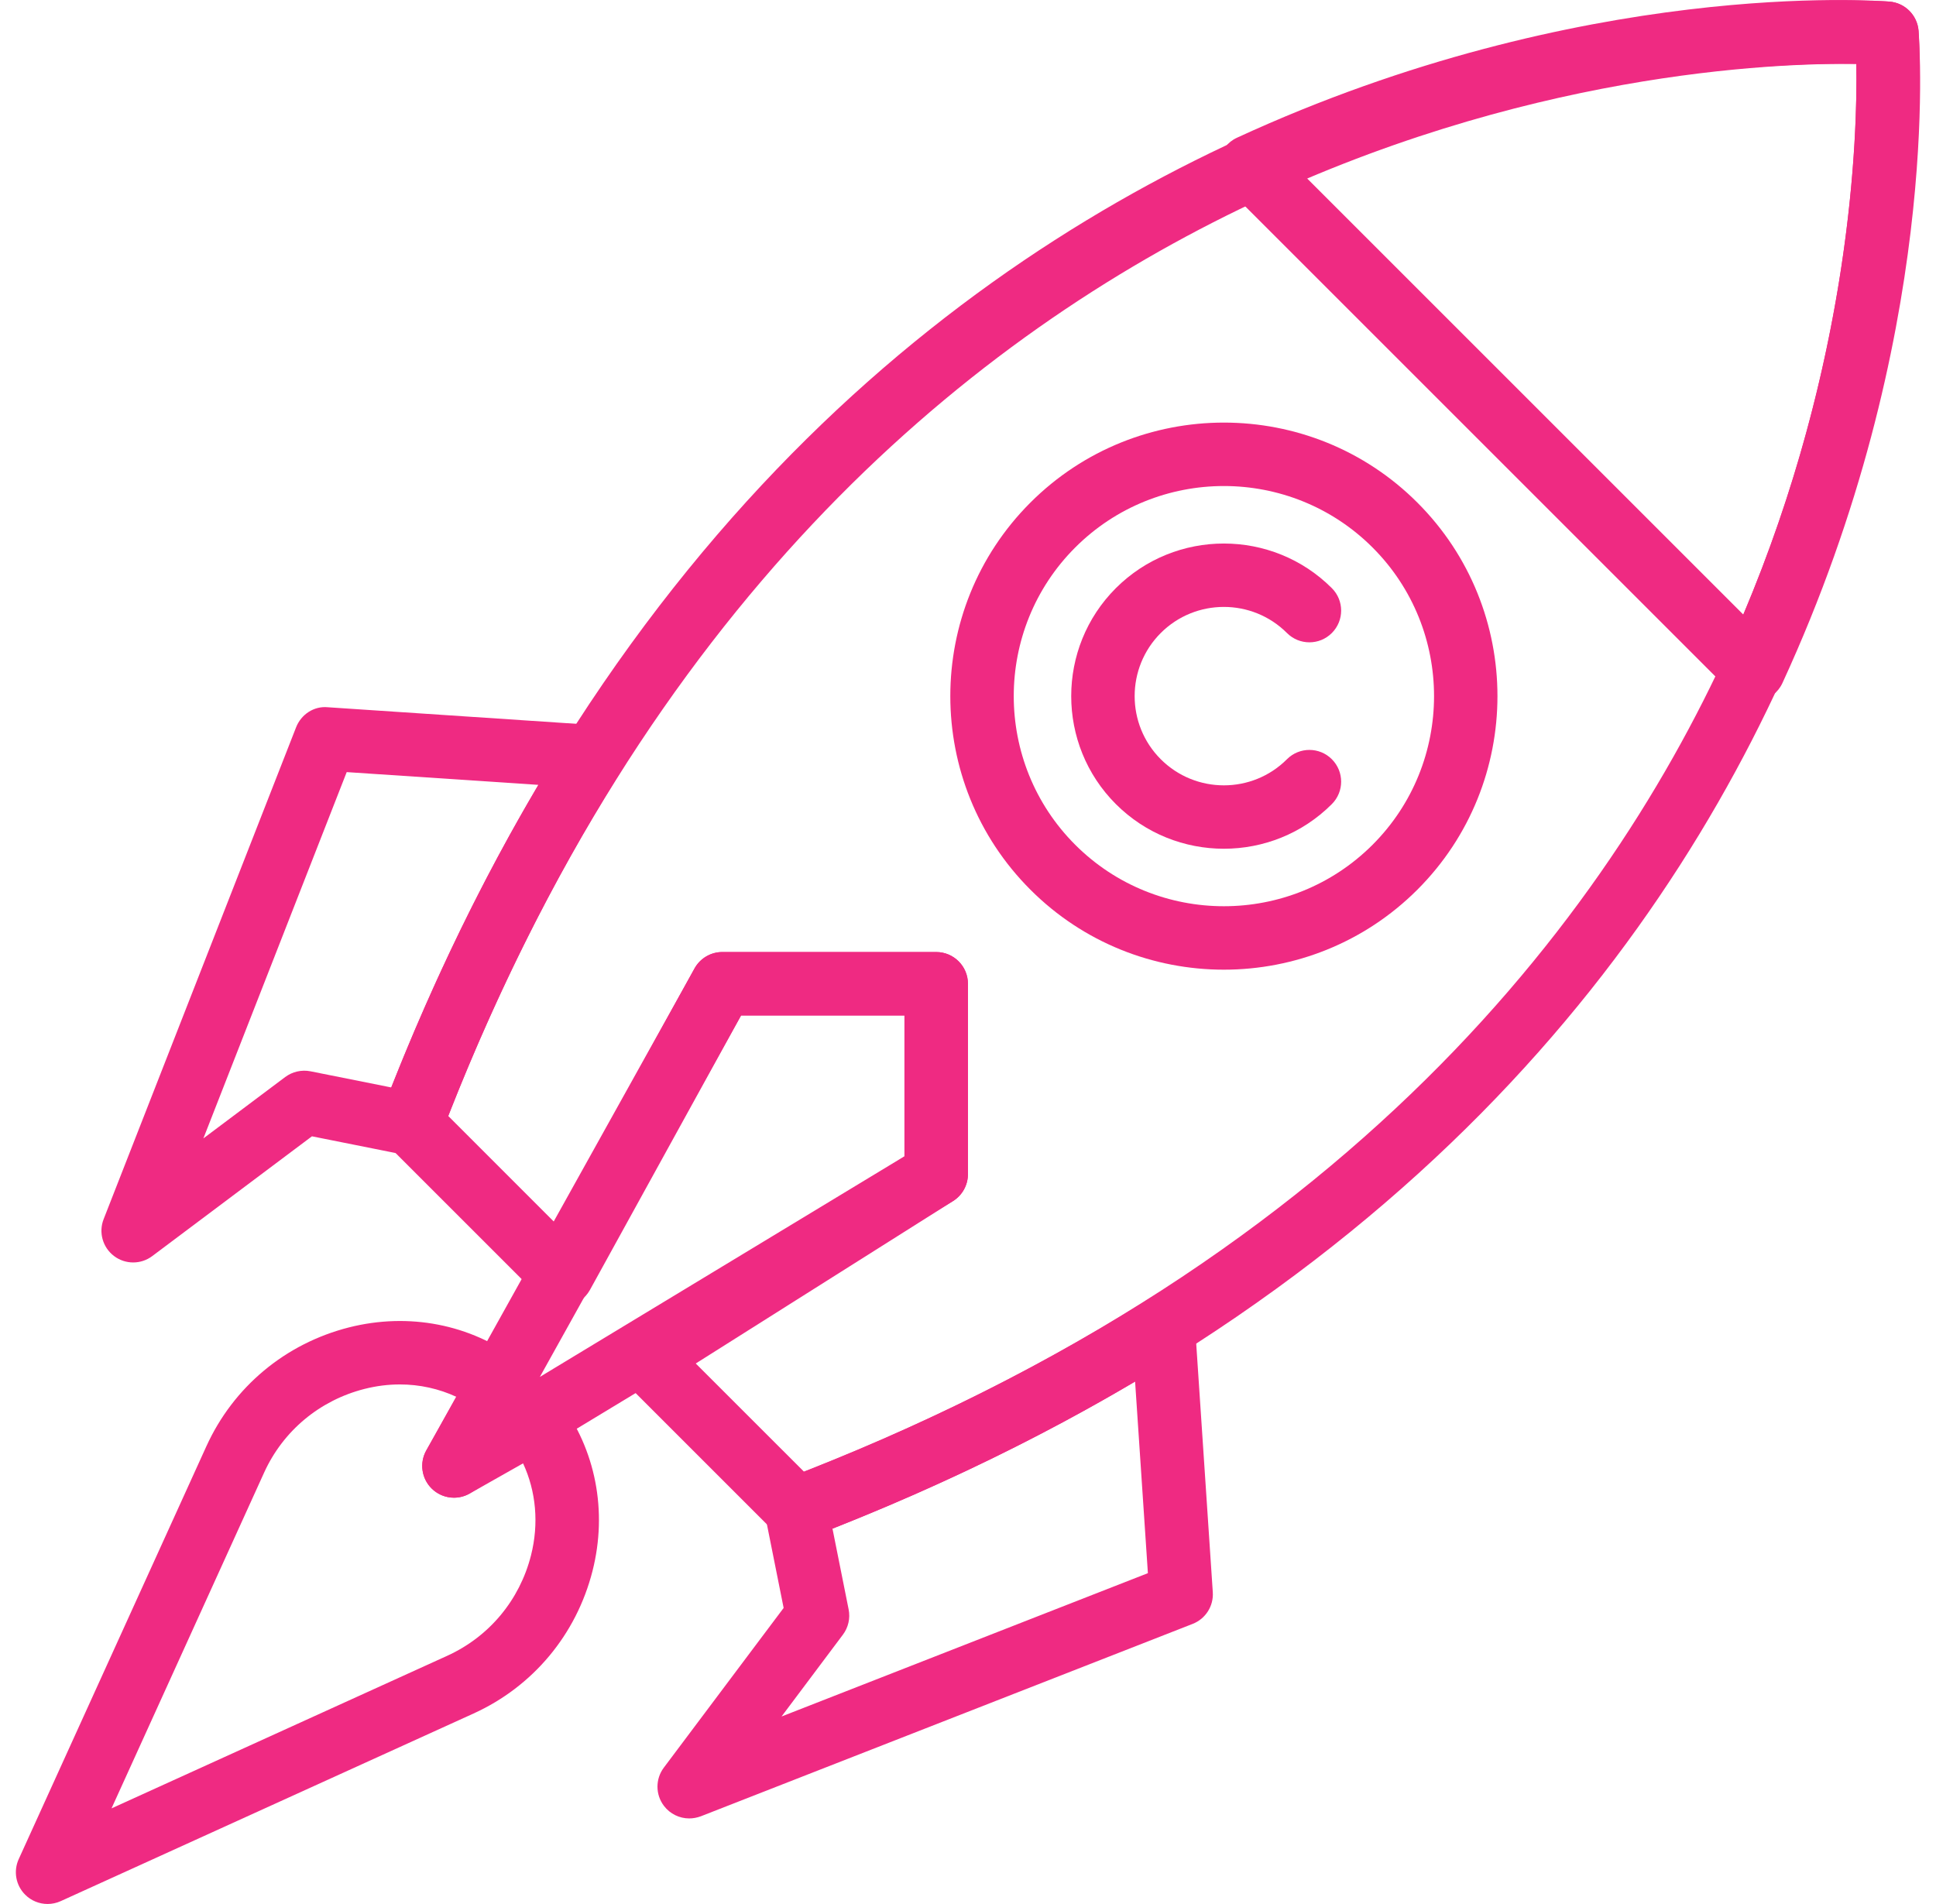 <svg width="61" height="60" viewBox="0 0 61 60" fill="none" xmlns="http://www.w3.org/2000/svg">
<g clip-path="url(#clip0_335:64)">
<path d="M19.564 23.391C19.404 23.077 19.09 22.871 18.739 22.848L10.327 22.287C9.891 22.244 9.488 22.514 9.329 22.92L3.265 38.419C3.102 38.835 3.235 39.308 3.591 39.579C3.769 39.715 3.983 39.783 4.196 39.783C4.407 39.783 4.618 39.717 4.796 39.583L9.829 35.808L12.76 36.394C13.238 36.489 13.716 36.227 13.89 35.77C15.464 31.648 17.359 27.814 19.52 24.377C19.707 24.079 19.724 23.704 19.564 23.391ZM12.328 34.268L9.782 33.759C9.504 33.704 9.214 33.77 8.986 33.94L6.408 35.874L10.924 24.331L16.962 24.733C15.222 27.678 13.668 30.875 12.328 34.268Z" fill="#EF2A82"/>
<path d="M38.213 50.174L37.652 41.761C37.628 41.409 37.422 41.096 37.108 40.936C36.795 40.776 36.42 40.792 36.122 40.98C32.684 43.14 28.852 45.035 24.729 46.609C24.273 46.782 24.009 47.26 24.105 47.739L24.691 50.67L20.916 55.702C20.648 56.06 20.649 56.552 20.92 56.908C21.113 57.162 21.41 57.303 21.716 57.303C21.838 57.303 21.961 57.28 22.081 57.236L37.58 51.172C37.986 51.013 38.242 50.609 38.213 50.174ZM24.625 54.091L26.559 51.512C26.729 51.285 26.795 50.995 26.739 50.716L26.23 48.171C29.624 46.831 32.82 45.277 35.765 43.538L36.168 49.574L24.625 54.091Z" fill="#EF2A82"/>
<path d="M29.498 30H22.76C22.397 30 22.063 30.198 21.886 30.515L13.43 45.709C13.21 46.105 13.284 46.601 13.61 46.915C13.801 47.099 14.052 47.195 14.304 47.195C14.482 47.195 14.661 47.148 14.821 47.05L30.016 37.855C30.315 37.674 30.498 37.35 30.498 37V31C30.498 30.449 30.05 30 29.498 30ZM28.498 36.437L17.01 43.39L23.347 32.001V32H28.498V36.437Z" fill="#EF2A82"/>
<path d="M60.45 0.964C60.409 0.477 60.023 0.091 59.536 0.05C59.204 0.024 26.275 -2.275 12.022 35.056C11.881 35.425 11.97 35.841 12.249 36.12L17.004 40.875C17.227 41.098 17.539 41.2 17.852 41.158C18.163 41.113 18.435 40.925 18.587 40.65L23.351 32H28.498V36.449L19.797 41.943C19.54 42.106 19.371 42.376 19.337 42.678C19.303 42.98 19.409 43.281 19.624 43.496L24.378 48.25C24.57 48.441 24.825 48.543 25.085 48.543C25.205 48.543 25.326 48.522 25.442 48.477C62.775 34.223 60.478 1.295 60.45 0.964ZM55.204 18.704C51.695 27.386 43.666 39.188 25.332 46.376L21.922 42.967L30.032 37.847C30.322 37.663 30.498 37.344 30.498 37.001V31.001C30.498 30.45 30.05 30.002 29.498 30.002H22.758C22.393 30.002 22.058 30.2 21.882 30.519L17.476 38.521L14.123 35.167C26.635 3.248 53.305 1.942 58.49 2.015C58.527 4.347 58.313 11.012 55.204 18.704Z" fill="#EF2A82"/>
<path d="M17.629 44.164C17.412 43.877 17.066 43.736 16.727 43.773C16.762 43.432 16.622 43.088 16.335 42.87C14.827 41.731 12.881 41.352 10.994 41.83C8.991 42.339 7.353 43.704 6.501 45.579L0.59 58.585C0.417 58.965 0.498 59.412 0.793 59.706C0.984 59.898 1.24 59.999 1.5 59.999C1.64 59.999 1.781 59.969 1.914 59.909L14.92 53.997C16.794 53.146 18.16 51.508 18.669 49.505C19.148 47.62 18.769 45.673 17.629 44.164ZM16.731 49.013C16.373 50.424 15.411 51.577 14.093 52.177L3.514 56.986L8.322 46.405C8.921 45.087 10.075 44.126 11.486 43.768C11.857 43.674 12.23 43.627 12.598 43.627C13.221 43.627 13.83 43.761 14.385 44.02L13.433 45.704C13.212 46.095 13.279 46.586 13.597 46.903C13.915 47.222 14.406 47.288 14.796 47.067L16.481 46.114C16.891 46.996 16.984 48.015 16.731 49.013Z" fill="#EF2A82"/>
<path d="M60.45 0.965C60.408 0.478 60.023 0.092 59.536 0.051C59.146 0.02 49.876 -0.682 38.975 4.34C38.678 4.476 38.467 4.749 38.409 5.072C38.351 5.394 38.455 5.723 38.686 5.954L54.545 21.813C54.734 22.002 54.989 22.106 55.252 22.106C55.311 22.106 55.37 22.101 55.429 22.091C55.751 22.033 56.024 21.822 56.161 21.525C61.184 10.624 60.481 1.354 60.45 0.965ZM54.928 19.366L41.133 5.571C49.113 2.203 56.102 1.971 58.491 2.011C58.531 4.402 58.306 11.368 54.928 19.366Z" fill="#EF2A82"/>
<path d="M44.66 15.839C41.298 12.476 35.827 12.476 32.465 15.839C29.102 19.201 29.102 24.672 32.465 28.035C34.145 29.717 36.354 30.557 38.562 30.557C40.771 30.557 42.979 29.716 44.66 28.035C48.023 24.672 48.023 19.201 44.66 15.839ZM43.247 26.621C40.664 29.203 36.461 29.203 33.878 26.621C31.296 24.038 31.296 19.835 33.878 17.253C35.169 15.962 36.866 15.316 38.562 15.316C40.258 15.316 41.955 15.962 43.247 17.253C45.83 19.835 45.83 24.038 43.247 26.621Z" fill="#EF2A82"/>
<path d="M40.55 23.925C39.454 25.023 37.67 25.022 36.573 23.925C35.477 22.828 35.477 21.045 36.573 19.948C37.669 18.852 39.453 18.851 40.55 19.948C40.94 20.339 41.574 20.339 41.964 19.948C42.355 19.557 42.355 18.925 41.964 18.534C40.089 16.659 37.035 16.659 35.159 18.534C33.283 20.41 33.283 23.463 35.159 25.339C36.097 26.277 37.33 26.746 38.562 26.746C39.795 26.746 41.027 26.277 41.964 25.339C42.355 24.948 42.355 24.316 41.964 23.925C41.574 23.534 40.94 23.534 40.55 23.925Z" fill="#EF2A82"/>
</g>
<defs>
<clipPath id="clip0_335:64">
<rect width="60" height="60" fill="white" transform="translate(0.5)"/>
</clipPath>
</defs>
</svg>
